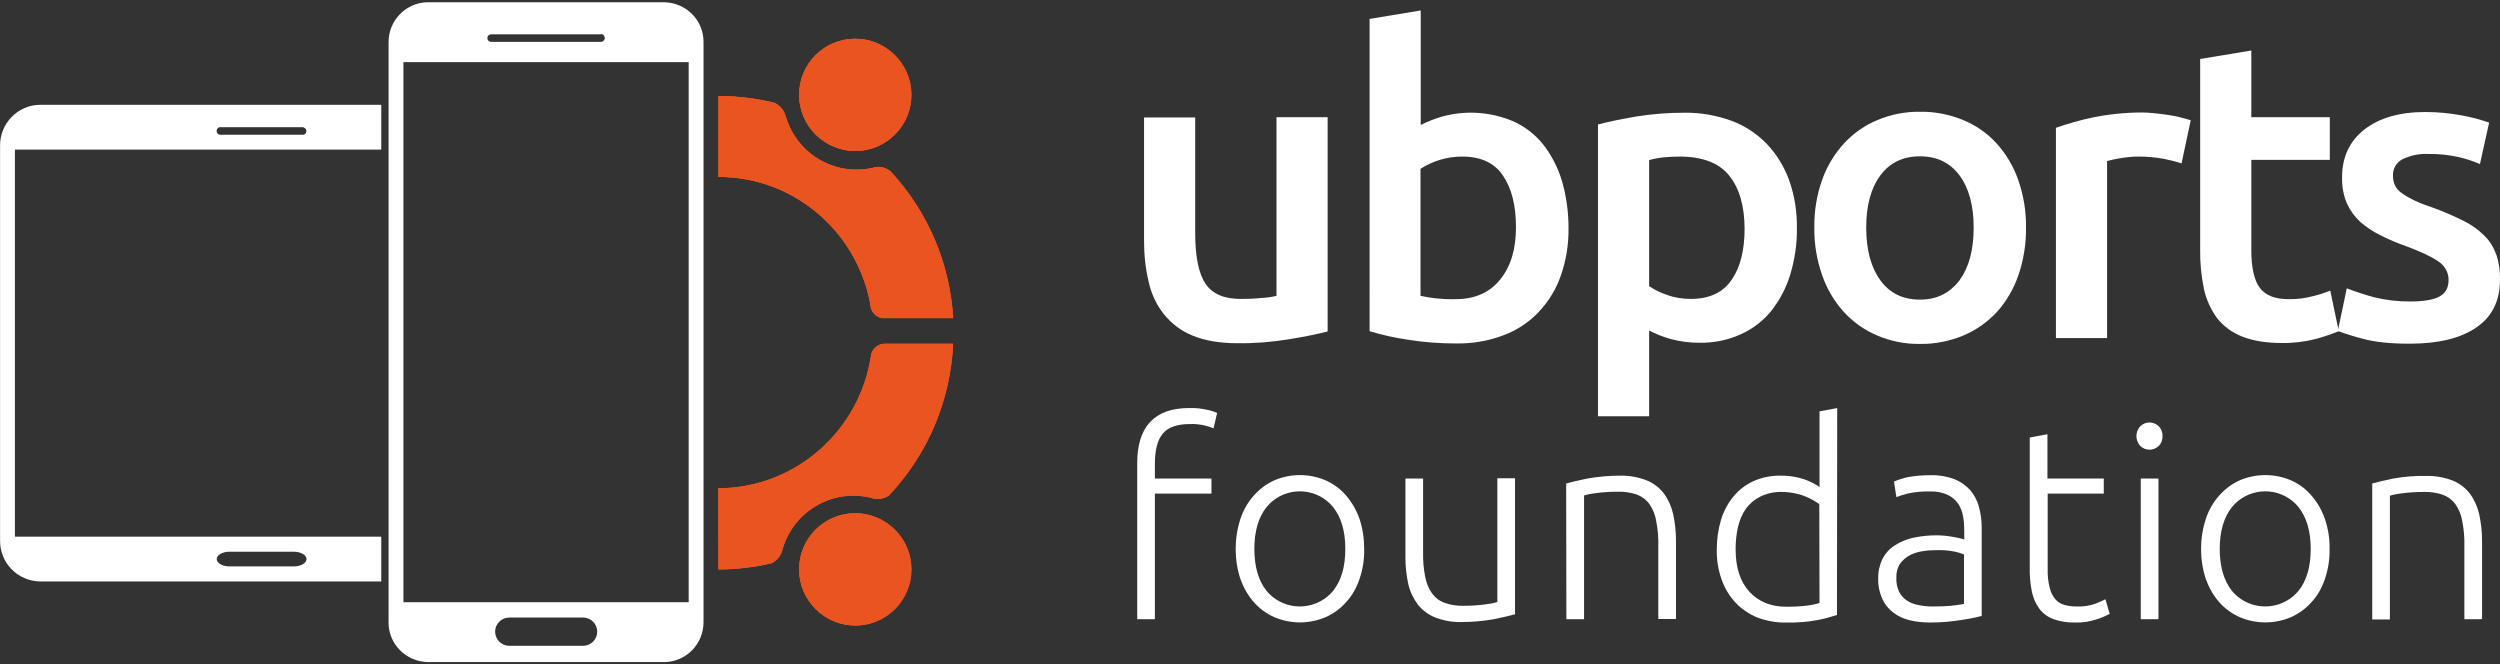 <?xml version="1.0" encoding="UTF-8" standalone="no"?>
<!-- Generator: Adobe Illustrator 25.2.3, SVG Export Plug-In . SVG Version: 6.00 Build 0)  -->

<svg
   version="1.1"
   id="Laag_1"
   x="0px"
   y="0px"
   viewBox="0 0 1280 340"
   xml:space="preserve"
   sodipodi:docname="ubports-foundation-light.svg"
   width="1280"
   height="340"
   inkscape:version="1.2.2 (732a01da63, 2022-12-09, custom)"
   xmlns:inkscape="http://www.inkscape.org/namespaces/inkscape"
   xmlns:sodipodi="http://sodipodi.sourceforge.net/DTD/sodipodi-0.dtd"
   xmlns:xlink="http://www.w3.org/1999/xlink"
   xmlns="http://www.w3.org/2000/svg"
   xmlns:svg="http://www.w3.org/2000/svg"><rect x="0" y="0" width="1280" height="340" fill="#333333" stroke="none"/><defs
   id="defs113" /><sodipodi:namedview
   id="namedview111"
   pagecolor="#ffffff"
   bordercolor="#666666"
   borderopacity="1.0"
   inkscape:showpageshadow="2"
   inkscape:pageopacity="0.0"
   inkscape:pagecheckerboard="0"
   inkscape:deskcolor="#d1d1d1"
   showgrid="false"
   inkscape:zoom="0.81605204"
   inkscape:cx="653.75732"
   inkscape:cy="286.13371"
   inkscape:window-width="1850"
   inkscape:window-height="1016"
   inkscape:window-x="0"
   inkscape:window-y="0"
   inkscape:window-maximized="1"
   inkscape:current-layer="Laag_1" />
<style
   type="text/css"
   id="style2">
	.st0{fill:#FFFFFF;}
	.st1{fill-rule:evenodd;clip-rule:evenodd;fill:#E95420;}
	.st2{clip-path:url(#SVGID_2_);}
	.st3{fill:#E95420;}
	.st4{clip-path:url(#SVGID_4_);}
	.st5{clip-path:url(#SVGID_6_);}
	.st6{clip-path:url(#SVGID_8_);}
	.st7{clip-path:url(#SVGID_10_);}
	.st8{clip-path:url(#SVGID_12_);}
</style>





















<path
   class="st0"
   d="m 679.755,169.698 c -5.068,1.327 -11.585,2.655 -19.67,3.982 -8.809,1.448 -17.618,2.172 -26.548,2.051 -9.051,0 -16.653,-1.327 -22.807,-3.862 -5.792,-2.293 -10.74,-6.034 -14.722,-10.861 -3.862,-4.827 -6.516,-10.499 -7.844,-16.532 -1.689,-6.878 -2.413,-13.998 -2.413,-21.118 V 60.127 h 26.186 v 59.251 c 0,12.067 1.81,20.756 5.31,25.945 3.5,5.189 9.654,7.844 18.463,7.723 3.138,0 6.516,-0.121 10.016,-0.483 2.655,-0.121 5.31,-0.483 7.844,-1.086 V 60.006 H 679.755 Z"
   id="path6"
   style="stroke-width:1.207" /><path
   class="st0"
   d="m 803.083,116.723 c 0.121,8.326 -1.207,16.653 -3.982,24.497 -2.413,6.999 -6.396,13.395 -11.464,18.704 -5.068,5.31 -11.223,9.292 -18.101,11.826 -7.723,2.896 -15.808,4.224 -24.014,4.103 -8.326,0 -16.532,-0.603 -24.738,-1.931 -6.637,-0.965 -13.153,-2.413 -19.549,-4.344 V 9.685 L 727.421,5.341 v 58.647 c 3.62,-1.81 7.24,-3.258 11.102,-4.344 11.947,-3.258 24.497,-2.413 35.84,2.293 6.154,2.655 11.464,6.758 15.688,11.947 4.344,5.551 7.602,11.947 9.654,18.704 2.293,7.844 3.379,16.05 3.379,24.135 z m -26.91,-0.362 c 0,-11.102 -2.172,-19.911 -6.637,-26.427 -4.344,-6.516 -11.343,-9.775 -20.877,-9.775 -7.602,0 -14.964,2.172 -21.359,6.275 v 65.043 c 2.413,0.483 4.827,0.965 7.24,1.207 3.5,0.362 7.12,0.603 10.74,0.483 9.654,0 17.256,-3.258 22.687,-9.895 5.43,-6.637 8.206,-15.446 8.206,-26.91 z"
   id="path8"
   style="stroke-width:1.207" /><path
   class="st0"
   d="m 920.016,116.723 c 0.121,8.085 -1.086,16.05 -3.379,23.773 -2.051,6.758 -5.31,13.033 -9.654,18.584 -4.224,5.189 -9.533,9.292 -15.688,12.067 -6.637,3.017 -13.877,4.465 -21.239,4.344 -4.948,0 -9.895,-0.603 -14.722,-1.931 -3.862,-1.086 -7.482,-2.534 -10.981,-4.344 v 43.925 H 818.168 V 63.747 c 5.31,-1.448 11.947,-2.775 19.67,-4.103 8.206,-1.327 16.412,-1.931 24.617,-1.931 8.206,-0.121 16.291,1.327 24.014,4.103 6.878,2.534 13.033,6.637 18.101,11.826 5.068,5.31 8.93,11.705 11.464,18.584 2.775,7.844 4.103,16.17 3.982,24.497 z m -26.79,0.483 c 0,-11.705 -2.655,-20.756 -7.844,-27.272 -5.189,-6.516 -13.757,-9.775 -25.462,-9.775 -2.413,0 -4.948,0.121 -7.723,0.362 -2.655,0.241 -5.31,0.724 -7.844,1.448 V 146.529 c 2.896,1.931 5.913,3.379 9.171,4.465 3.862,1.448 8.085,2.051 12.188,2.051 9.533,0 16.412,-3.258 20.877,-9.775 4.465,-6.396 6.637,-15.205 6.637,-26.065 z"
   id="path10"
   style="stroke-width:1.207" /><path
   class="st0"
   d="m 1037.311,116.481 c 0.121,8.326 -1.207,16.532 -3.862,24.376 -2.413,6.999 -6.154,13.395 -10.981,18.825 -4.827,5.189 -10.619,9.292 -17.136,12.067 -6.999,2.896 -14.601,4.465 -22.204,4.344 -7.602,0.121 -15.084,-1.327 -22.083,-4.344 -6.516,-2.775 -12.309,-6.878 -17.015,-12.067 -4.948,-5.43 -8.688,-11.826 -11.102,-18.825 -2.775,-7.844 -4.103,-16.17 -3.982,-24.376 -0.121,-8.326 1.207,-16.532 3.982,-24.376 2.413,-6.878 6.275,-13.274 11.223,-18.704 4.827,-5.189 10.619,-9.292 17.136,-11.947 6.878,-2.896 14.36,-4.344 21.842,-4.224 7.482,-0.121 14.964,1.327 21.963,4.224 6.516,2.655 12.429,6.758 17.136,11.947 4.948,5.43 8.688,11.826 11.102,18.704 2.776,7.964 4.103,16.17 3.982,24.376 z m -26.79,0 c 0,-11.223 -2.413,-20.152 -7.24,-26.669 -4.827,-6.516 -11.585,-9.775 -20.273,-9.775 -8.688,0 -15.446,3.258 -20.273,9.775 -4.827,6.516 -7.24,15.446 -7.24,26.669 0,11.343 2.413,20.394 7.24,27.031 4.827,6.637 11.585,9.895 20.273,9.895 8.688,0 15.326,-3.379 20.273,-9.895 4.827,-6.637 7.24,-15.567 7.24,-27.031 z"
   id="path12"
   style="stroke-width:1.207" /><path
   class="st0"
   d="m 1116.955,83.658 c -2.896,-0.965 -5.913,-1.689 -8.93,-2.293 -4.344,-0.845 -8.809,-1.207 -13.274,-1.207 -3.138,0 -6.154,0.362 -9.171,0.845 -2.293,0.362 -4.586,0.845 -6.758,1.448 v 90.626 h -26.186 V 65.436 c 6.154,-2.172 12.55,-3.982 18.946,-5.31 8.326,-1.689 16.774,-2.534 25.221,-2.534 1.69,0 3.741,0.121 6.034,0.362 2.293,0.241 4.586,0.483 6.878,0.845 2.293,0.362 4.586,0.724 6.758,1.327 2.172,0.603 3.862,0.965 5.189,1.448 z"
   id="path14"
   style="stroke-width:1.207" /><path
   class="st0"
   d="m 1126.488,30.2 26.186,-4.344 v 34.151 h 40.184 v 21.842 h -40.184 v 46.097 c 0,9.051 1.448,15.567 4.344,19.428 2.896,3.862 7.723,5.792 14.722,5.792 4.223,0.121 8.568,-0.483 12.671,-1.569 3.017,-0.724 5.913,-1.689 8.688,-2.775 l 4.344,20.756 c -3.861,1.569 -7.844,2.896 -11.826,3.982 -5.672,1.448 -11.464,2.172 -17.256,2.051 -8.085,0 -14.722,-1.086 -20.273,-3.258 -5.068,-1.931 -9.533,-5.189 -12.912,-9.413 -3.258,-4.465 -5.551,-9.533 -6.758,-14.964 -1.327,-6.516 -2.051,-13.274 -1.931,-20.032 z"
   id="path16"
   style="stroke-width:1.207" /><path
   class="st0"
   d="m 1233.888,154.373 c 6.878,0 11.947,-0.845 15.084,-2.534 3.138,-1.689 4.706,-4.465 4.706,-8.568 0,-3.741 -1.931,-7.24 -5.068,-9.292 -3.379,-2.413 -8.93,-5.068 -16.774,-7.964 -4.465,-1.569 -8.809,-3.379 -13.033,-5.551 -3.741,-1.81 -7.12,-4.103 -10.257,-6.758 -2.896,-2.655 -5.189,-5.792 -6.878,-9.413 -1.81,-4.224 -2.655,-8.93 -2.534,-13.515 0,-10.378 3.862,-18.584 11.464,-24.497 7.603,-5.913 17.98,-8.93 31.134,-8.93 6.396,0 12.791,0.603 19.066,1.81 4.586,0.845 9.171,2.051 13.636,3.62 l -4.706,21.239 c -3.499,-1.569 -7.24,-2.775 -10.981,-3.62 -5.068,-1.086 -10.378,-1.689 -15.567,-1.569 -4.465,-0.241 -8.93,0.724 -13.033,2.655 -3.138,1.569 -5.068,4.827 -4.948,8.326 0,1.689 0.241,3.379 0.965,4.948 0.724,1.569 1.931,3.017 3.379,3.982 1.931,1.448 4.103,2.655 6.275,3.741 3.138,1.448 6.275,2.655 9.533,3.741 5.43,1.931 10.619,4.224 15.808,6.758 3.982,1.931 7.603,4.465 10.74,7.602 2.776,2.655 4.827,6.034 6.154,9.654 1.448,4.224 2.051,8.568 1.931,12.912 0,10.861 -3.982,18.946 -12.067,24.497 -8.085,5.551 -19.428,8.326 -34.151,8.326 -9.895,0 -17.98,-0.845 -24.014,-2.534 -4.344,-1.086 -8.568,-2.413 -12.791,-3.982 l 4.586,-21.842 c 4.586,1.81 9.171,3.258 13.998,4.586 5.913,1.448 12.067,2.172 18.342,2.172 z"
   id="path18"
   style="stroke-width:1.207" /><path
   class="st0"
   d="m 608.799,208.917 c 3.258,-0.121 6.396,0.241 9.533,0.965 1.689,0.362 3.258,0.845 4.827,1.569 l -1.81,7.844 c -1.448,-0.603 -3.017,-1.086 -4.586,-1.448 -2.534,-0.603 -5.068,-0.845 -7.602,-0.724 -6.396,0 -10.981,1.569 -13.757,4.827 -2.775,3.258 -4.103,8.447 -4.103,15.567 v 7.482 h 28.962 v 7.723 h -28.962 v 64.319 h -9.051 v -79.765 c 0,-9.413 2.172,-16.412 6.516,-21.118 4.465,-4.827 11.102,-7.24 20.032,-7.24 z"
   id="path20"
   style="stroke-width:1.207" /><path
   class="st0"
   d="m 698.459,281.08 c 0.121,5.31 -0.724,10.499 -2.413,15.446 -1.448,4.344 -3.741,8.447 -6.878,11.826 -2.896,3.258 -6.396,5.792 -10.378,7.602 -8.447,3.62 -17.98,3.62 -26.427,0 -3.982,-1.81 -7.482,-4.344 -10.378,-7.602 -3.017,-3.5 -5.31,-7.482 -6.878,-11.826 -3.258,-10.016 -3.258,-20.877 0,-30.892 1.448,-4.344 3.741,-8.447 6.878,-11.947 2.896,-3.258 6.396,-5.913 10.378,-7.723 8.447,-3.62 17.98,-3.62 26.427,0 3.982,1.81 7.482,4.344 10.378,7.723 3.017,3.5 5.31,7.482 6.878,11.947 1.689,4.948 2.413,10.257 2.413,15.446 z m -9.654,0 c 0,-9.051 -2.051,-16.17 -6.275,-21.48 -7.723,-9.413 -21.601,-10.74 -31.013,-3.017 -1.086,0.845 -2.051,1.931 -3.017,3.017 -4.224,5.31 -6.275,12.55 -6.275,21.48 0,8.93 2.051,16.17 6.275,21.48 7.844,9.413 21.842,10.619 31.254,2.775 0.965,-0.845 1.931,-1.81 2.776,-2.775 4.224,-5.31 6.275,-12.429 6.275,-21.48 z"
   id="path22"
   style="stroke-width:1.207" /><path
   class="st0"
   d="m 775.69,314.507 c -2.655,0.724 -6.275,1.569 -10.861,2.534 -5.551,0.965 -11.102,1.448 -16.653,1.448 -4.586,0.121 -9.171,-0.724 -13.515,-2.413 -3.5,-1.448 -6.516,-3.741 -8.809,-6.637 -2.293,-3.138 -3.982,-6.637 -4.827,-10.499 -0.965,-4.465 -1.448,-8.93 -1.448,-13.515 v -40.426 h 9.051 v 37.529 c -0.121,4.344 0.241,8.688 1.086,12.912 0.603,3.138 1.81,6.034 3.62,8.568 1.689,2.172 3.862,3.862 6.516,4.706 3.138,1.086 6.396,1.569 9.654,1.448 3.741,0 7.482,-0.241 11.102,-0.724 2.051,-0.241 4.103,-0.603 6.034,-1.207 v -63.354 h 9.051 z"
   id="path24"
   style="stroke-width:1.207" /><path
   class="st0"
   d="m 801.877,247.533 c 2.655,-0.724 6.275,-1.569 10.861,-2.534 5.551,-0.965 11.102,-1.448 16.653,-1.448 4.706,-0.121 9.413,0.724 13.757,2.413 3.5,1.448 6.516,3.741 8.809,6.758 2.293,3.138 3.862,6.758 4.706,10.499 0.965,4.465 1.448,8.93 1.448,13.515 v 40.184 h -9.051 v -37.288 c 0.121,-4.344 -0.241,-8.688 -1.086,-12.912 -0.483,-3.138 -1.689,-6.034 -3.5,-8.688 -1.569,-2.172 -3.862,-3.862 -6.396,-4.827 -3.258,-1.086 -6.637,-1.569 -9.895,-1.448 -3.741,0 -7.361,0.241 -11.102,0.724 -2.051,0.241 -4.103,0.603 -6.034,1.207 v 63.354 h -9.051 z"
   id="path26"
   style="stroke-width:1.207" /><path
   class="st0"
   d="m 940.53,314.869 c -3.379,1.086 -6.758,2.051 -10.257,2.655 -5.189,0.965 -10.619,1.327 -15.929,1.207 -4.948,0.121 -9.895,-0.845 -14.481,-2.534 -4.224,-1.689 -7.964,-4.224 -11.102,-7.482 -3.258,-3.379 -5.672,-7.482 -7.24,-11.826 -1.81,-5.068 -2.655,-10.378 -2.534,-15.688 0,-5.068 0.724,-10.137 2.172,-15.084 1.327,-4.344 3.5,-8.447 6.396,-11.947 2.775,-3.379 6.275,-6.034 10.257,-7.844 4.344,-1.931 9.051,-2.896 13.877,-2.775 4.224,-0.121 8.326,0.603 12.309,1.931 2.655,0.965 5.189,2.172 7.602,3.862 v -38.736 l 9.051,-1.689 z m -9.051,-56.717 c -0.965,-0.724 -2.051,-1.448 -3.138,-2.051 -1.448,-0.845 -2.896,-1.448 -4.344,-2.051 -1.81,-0.724 -3.62,-1.207 -5.43,-1.569 -2.051,-0.362 -4.103,-0.603 -6.154,-0.603 -3.862,-0.121 -7.723,0.724 -11.223,2.413 -2.896,1.448 -5.43,3.62 -7.361,6.275 -1.931,2.775 -3.258,6.034 -3.982,9.292 -0.845,3.741 -1.207,7.482 -1.207,11.343 0,9.533 2.413,16.774 7.12,21.842 4.706,5.068 10.981,7.602 18.825,7.602 3.62,0 7.24,-0.121 10.861,-0.603 2.051,-0.241 4.224,-0.724 6.154,-1.327 z"
   id="path28"
   style="stroke-width:1.207" /><path
   class="st0"
   d="m 988.679,243.309 c 4.103,-0.121 8.206,0.603 12.067,2.051 3.017,1.207 5.792,3.138 7.965,5.551 2.051,2.413 3.62,5.31 4.465,8.447 0.965,3.5 1.448,6.999 1.448,10.619 v 45.373 c -0.965,0.241 -2.293,0.603 -3.982,0.965 -1.689,0.362 -3.861,0.724 -6.154,1.086 -2.293,0.362 -4.948,0.724 -7.723,0.965 -2.775,0.241 -5.792,0.362 -8.688,0.362 -3.5,0 -7.12,-0.362 -10.499,-1.207 -3.017,-0.724 -5.913,-2.051 -8.326,-3.982 -2.413,-1.81 -4.344,-4.224 -5.551,-6.999 -1.448,-3.258 -2.172,-6.758 -2.051,-10.378 -0.121,-3.5 0.724,-6.878 2.172,-10.016 1.448,-2.775 3.62,-5.189 6.275,-6.878 2.896,-1.931 6.275,-3.258 9.654,-3.982 3.982,-0.845 7.964,-1.207 12.067,-1.207 1.327,0 2.655,0.121 4.103,0.241 1.448,0.121 2.776,0.362 4.224,0.603 1.448,0.241 2.534,0.483 3.5,0.724 0.724,0.121 1.327,0.362 2.051,0.603 v -4.465 c 0,-2.413 -0.121,-4.948 -0.603,-7.361 -0.362,-2.293 -1.207,-4.465 -2.413,-6.396 -1.327,-1.931 -3.138,-3.5 -5.31,-4.586 -2.775,-1.327 -5.913,-1.931 -8.93,-1.81 -3.982,-0.121 -7.964,0.241 -11.826,1.086 -2.655,0.724 -4.465,1.327 -5.672,1.81 l -1.207,-7.964 c 2.293,-0.965 4.706,-1.81 7.24,-2.293 3.741,-0.724 7.723,-0.965 11.705,-0.965 z m 0.845,67.215 c 3.5,0 6.637,-0.121 9.292,-0.362 2.293,-0.241 4.465,-0.483 6.758,-0.965 v -25.341 c -1.569,-0.603 -3.138,-1.086 -4.827,-1.448 -3.017,-0.603 -6.154,-0.845 -9.171,-0.724 -2.293,0 -4.706,0.121 -6.999,0.483 -2.293,0.362 -4.586,0.965 -6.637,2.051 -2.051,1.086 -3.741,2.534 -5.068,4.344 -1.448,2.172 -2.051,4.827 -1.931,7.361 -0.121,2.293 0.362,4.706 1.327,6.878 0.845,1.81 2.172,3.379 3.741,4.465 1.81,1.207 3.741,2.051 5.792,2.413 2.534,0.603 5.068,0.845 7.723,0.845 z"
   id="path30"
   style="stroke-width:1.207" /><path
   class="st0"
   d="m 1048.412,244.999 h 28.72 v 7.723 h -28.72 v 38.374 c -0.121,3.379 0.241,6.758 1.086,10.016 0.483,2.172 1.569,4.224 3.017,5.913 1.207,1.327 2.896,2.293 4.706,2.775 2.051,0.483 4.103,0.724 6.154,0.724 3.138,0.121 6.275,-0.362 9.171,-1.327 1.81,-0.724 3.741,-1.448 5.43,-2.413 l 2.172,7.482 c -2.172,1.207 -4.465,2.172 -6.878,2.896 -3.379,1.086 -6.999,1.689 -10.619,1.569 -3.861,0.121 -7.602,-0.483 -11.223,-1.689 -2.896,-1.086 -5.43,-2.896 -7.24,-5.31 -1.931,-2.655 -3.258,-5.672 -3.862,-8.809 -0.845,-4.103 -1.207,-8.447 -1.086,-12.671 v -66.25 l 9.05,-1.689 v 22.687 z"
   id="path32"
   style="stroke-width:1.207" /><path
   class="st0"
   d="m 1107.18,223.277 c 0.121,1.931 -0.603,3.741 -1.931,5.068 -2.655,2.534 -6.758,2.534 -9.413,0 -2.655,-2.896 -2.655,-7.24 0,-10.137 2.655,-2.534 6.758,-2.534 9.413,0 1.327,1.327 2.051,3.138 1.931,5.068 z m -2.051,93.763 h -9.05 v -72.042 h 9.05 z"
   id="path34"
   style="stroke-width:1.207" /><path
   class="st0"
   d="m 1192.738,281.08 c 0.121,5.31 -0.724,10.499 -2.413,15.446 -1.448,4.344 -3.741,8.447 -6.878,11.826 -2.896,3.258 -6.396,5.792 -10.378,7.602 -8.447,3.62 -17.98,3.62 -26.427,0 -3.982,-1.81 -7.482,-4.344 -10.378,-7.602 -3.017,-3.5 -5.31,-7.482 -6.878,-11.826 -3.258,-10.016 -3.258,-20.877 0,-30.892 1.448,-4.344 3.741,-8.447 6.878,-11.947 2.896,-3.258 6.396,-5.913 10.378,-7.723 8.447,-3.62 17.98,-3.62 26.427,0 3.982,1.81 7.482,4.344 10.378,7.723 3.017,3.5 5.31,7.482 6.878,11.947 1.689,4.948 2.534,10.257 2.413,15.446 z m -9.654,0 c 0,-9.051 -2.051,-16.17 -6.275,-21.48 -7.723,-9.413 -21.601,-10.74 -31.013,-3.017 -1.086,0.845 -2.051,1.931 -3.017,3.017 -4.223,5.31 -6.275,12.55 -6.275,21.48 0,8.93 2.051,16.17 6.275,21.48 7.844,9.413 21.842,10.619 31.255,2.775 0.965,-0.845 1.931,-1.81 2.776,-2.775 4.223,-5.31 6.275,-12.429 6.275,-21.48 z"
   id="path36"
   style="stroke-width:1.207" /><path
   class="st0"
   d="m 1214.58,247.533 c 2.655,-0.724 6.275,-1.569 10.861,-2.534 5.551,-0.965 11.102,-1.448 16.653,-1.327 4.706,-0.121 9.412,0.724 13.757,2.413 3.499,1.448 6.516,3.741 8.809,6.758 2.293,3.138 3.861,6.758 4.706,10.499 0.965,4.465 1.448,8.93 1.448,13.515 v 40.184 h -9.05 v -37.288 c 0.121,-4.344 -0.241,-8.688 -1.086,-12.912 -0.483,-3.138 -1.689,-6.034 -3.499,-8.688 -1.569,-2.172 -3.861,-3.862 -6.396,-4.827 -3.258,-1.086 -6.637,-1.569 -10.016,-1.448 -3.741,0 -7.361,0.241 -11.102,0.724 -2.051,0.241 -4.103,0.603 -6.034,1.207 v 63.354 h -9.05 z"
   id="path38"
   style="stroke-width:1.207" /><path
   class="st1"
   d="m 437.563,19.822 c 15.808,-0.121 28.841,12.671 28.962,28.479 0.121,15.808 -12.671,28.841 -28.479,28.962 -15.808,0.121 -28.841,-12.671 -28.962,-28.479 0,-0.121 0,-0.121 0,-0.241 0,-15.808 12.671,-28.6 28.479,-28.72 0,0 0,0 0,0 z m -69.87,230.124 c 39.822,0 72.887,-29.927 78.317,-68.663 0.845,-3.138 3.741,-5.31 6.999,-5.31 h 0.241 v 0 h 34.633 c -1.327,28.962 -12.912,56.355 -32.703,77.472 -2.172,1.569 -4.948,2.293 -7.602,1.81 -20.032,-5.913 -41.029,5.551 -46.942,25.583 -0.121,0.362 -0.241,0.845 -0.362,1.207 -0.845,2.775 -2.775,5.068 -5.43,6.275 -8.93,2.051 -17.98,3.138 -27.031,3.138 m 0,-242.312 c 9.533,0 19.066,1.207 28.358,3.379 2.896,1.207 5.068,3.741 5.913,6.758 0.121,0.362 0.241,0.724 0.362,1.086 6.154,19.428 26.427,30.53 46.097,25.1 2.775,-0.241 5.43,0.603 7.482,2.413 18.946,20.514 30.289,47.063 31.858,74.938 h -36.202 c -2.896,-0.483 -5.189,-2.534 -5.913,-5.43 0,-0.362 -0.121,-0.603 -0.121,-0.965 0,-0.241 -0.121,-0.603 -0.121,-0.845 v 0 C 438.649,118.533 406.43,90.537 367.814,90.537 m 69.749,172.201 c 15.808,-0.121 28.841,12.671 28.962,28.479 0.121,15.808 -12.671,28.841 -28.479,28.962 -15.808,0.121 -28.841,-12.671 -28.962,-28.479 0,-0.121 0,-0.121 0,-0.241 0,-15.808 12.791,-28.6 28.479,-28.72 z"
   id="path40"
   style="stroke-width:1.207" /><g
   id="g64"
   transform="matrix(1.207,0,0,1.207,-156.512,-146.708)">
	<defs
   id="defs43">
		<path
   id="SVGID_1_"
   d="m 492.3,138 c 13.1,-0.1 23.9,10.5 24,23.6 0.1,13.1 -10.5,23.9 -23.6,24 -13.1,0.1 -23.9,-10.5 -24,-23.6 0,-0.1 0,-0.1 0,-0.2 0,-13.1 10.5,-23.7 23.6,-23.8 0,0 0,0 0,0 z m -57.9,190.7 c 33,0 60.4,-24.8 64.9,-56.9 0.7,-2.6 3.1,-4.4 5.8,-4.4 h 0.2 v 0 H 534 c -1.1,24 -10.7,46.7 -27.1,64.2 -1.8,1.3 -4.1,1.9 -6.3,1.5 -16.6,-4.9 -34,4.6 -38.9,21.2 -0.1,0.3 -0.2,0.7 -0.3,1 -0.7,2.3 -2.3,4.2 -4.5,5.2 -7.4,1.7 -14.9,2.6 -22.4,2.6 m 0,-200.8 c 7.9,0 15.8,1 23.5,2.8 2.4,1 4.2,3.1 4.9,5.6 0.1,0.3 0.2,0.6 0.3,0.9 5.1,16.1 21.9,25.3 38.2,20.8 2.3,-0.2 4.5,0.5 6.2,2 15.7,17 25.1,39 26.4,62.1 h -30 c -2.4,-0.4 -4.3,-2.1 -4.9,-4.5 0,-0.3 -0.1,-0.5 -0.1,-0.8 0,-0.2 -0.1,-0.5 -0.1,-0.7 v 0 c -5.7,-30.7 -32.4,-53.9 -64.4,-53.9 m 57.8,142.7 c 13.1,-0.1 23.9,10.5 24,23.6 0.1,13.1 -10.5,23.9 -23.6,24 -13.1,0.1 -23.9,-10.5 -24,-23.6 0,-0.1 0,-0.1 0,-0.2 0,-13.1 10.6,-23.7 23.6,-23.8 z" />
	</defs>
	<clipPath
   id="SVGID_2_">
		<use
   xlink:href="#SVGID_1_"
   style="overflow:visible"
   id="use45" />
	</clipPath>
	<g
   class="st2"
   clip-path="url(#SVGID_2_)"
   id="g62">
		<rect
   x="-97.4"
   y="-1684.6"
   class="st3"
   width="4478.8"
   height="2488.2"
   id="rect48" />
		<g
   id="g60">
			<defs
   id="defs51">
				<rect
   id="SVGID_3_"
   x="-97.4"
   y="-1684.6"
   width="4478.8"
   height="2488.2" />
			</defs>
			<clipPath
   id="SVGID_4_">
				<use
   xlink:href="#SVGID_3_"
   style="overflow:visible"
   id="use53" />
			</clipPath>
			<g
   class="st4"
   clip-path="url(#SVGID_4_)"
   id="g58">
				<rect
   x="418.9"
   y="122.5"
   class="st3"
   width="130.6"
   height="279.9"
   id="rect56" />
			</g>
		</g>
	</g>
</g><g
   id="g86"
   transform="matrix(1.207,0,0,1.207,-156.512,-146.708)">
	<defs
   id="defs67">
		<path
   id="SVGID_5_"
   d="m 258.3,175.5 h -35.5 v 0 c -0.9,0.2 -1.4,1.1 -1.2,2 0.1,0.6 0.6,1 1.2,1.2 v 0 h 35.5 v 0 c 0,0 0.1,0 0.1,0 0.9,-0.2 1.4,-1.1 1.2,-1.9 -0.1,-0.6 -0.6,-1 -1.2,-1.2 z m -3.6,180.1 h -28.1 v 0 c -2.8,0.1 -5,1.5 -5,3.1 0,1.6 2.2,3 5,3.1 v 0 h 28.1 v 0 c 2.8,-0.1 5,-1.5 5,-3.1 0,-1.6 -2.2,-3 -5,-3.1 z M 291.4,166 v 19 H 136 v 164.2 h 155.4 v 19 H 146.6 c -9.5,-0.2 -17,-7.9 -16.9,-17.4 V 183.4 c -0.1,-9.5 7.5,-17.3 16.9,-17.4 z" />
	</defs>
	<clipPath
   id="SVGID_6_">
		<use
   xlink:href="#SVGID_5_"
   style="overflow:visible"
   id="use69" />
	</clipPath>
	<g
   class="st5"
   clip-path="url(#SVGID_6_)"
   id="g84">
		<g
   id="g82">
			<defs
   id="defs73">
				<rect
   id="SVGID_7_"
   x="-97.4"
   y="-1684.6"
   width="4478.8"
   height="2488.2" />
			</defs>
			<clipPath
   id="SVGID_8_">
				<use
   xlink:href="#SVGID_7_"
   style="overflow:visible"
   id="use75" />
			</clipPath>
			<g
   class="st6"
   clip-path="url(#SVGID_8_)"
   id="g80">
				<rect
   x="114.1"
   y="150.5"
   class="st0"
   width="192.8"
   height="233.3"
   id="rect78" />
			</g>
		</g>
	</g>
</g><g
   id="g108"
   transform="matrix(1.207,0,0,1.207,-156.512,-146.708)">
	<defs
   id="defs89">
		<path
   id="SVGID_9_"
   d="M 384.5,136.1 H 338 v 0 c -0.9,0 -1.6,0.7 -1.6,1.6 0,0.9 0.7,1.6 1.6,1.6 v 0 h 46.5 v 0 h 0.2 c 0.9,-0.1 1.6,-0.9 1.5,-1.8 -0.1,-0.8 -0.7,-1.5 -1.5,-1.5 -0.1,0.1 -0.1,0.1 -0.2,0.1 z m 37.3,11.8 h -121 V 377 h 121 z M 377,383.5 h -31.3 v 0 c -3.3,0 -6,2.7 -6,6 0,3.3 2.7,6 6,6 v 0 H 377 v 0 c 3.3,0 6,-2.7 6,-6 0,-3.3 -2.7,-6 -6,-6 z m 34.5,-261 c 9.3,0.2 16.8,7.8 16.6,17.1 v 245.7 c 0.1,9.3 -7.3,17 -16.6,17.1 H 311.1 c -9.3,-0.2 -16.8,-7.8 -16.6,-17.1 V 139.6 c -0.1,-9.3 7.3,-17 16.6,-17.1 z" />
	</defs>
	<clipPath
   id="SVGID_10_">
		<use
   xlink:href="#SVGID_9_"
   style="overflow:visible"
   id="use91" />
	</clipPath>
	<g
   class="st7"
   clip-path="url(#SVGID_10_)"
   id="g106">
		<g
   id="g104">
			<defs
   id="defs95">
				<rect
   id="SVGID_11_"
   x="-97.4"
   y="-1684.6"
   width="4478.8"
   height="2488.2" />
			</defs>
			<clipPath
   id="SVGID_12_">
				<use
   xlink:href="#SVGID_11_"
   style="overflow:visible"
   id="use97" />
			</clipPath>
			<g
   class="st8"
   clip-path="url(#SVGID_12_)"
   id="g102">
				<rect
   x="278.9"
   y="106.9"
   class="st0"
   width="164.9"
   height="311"
   id="rect100" />
			</g>
		</g>
	</g>
</g>
</svg>
